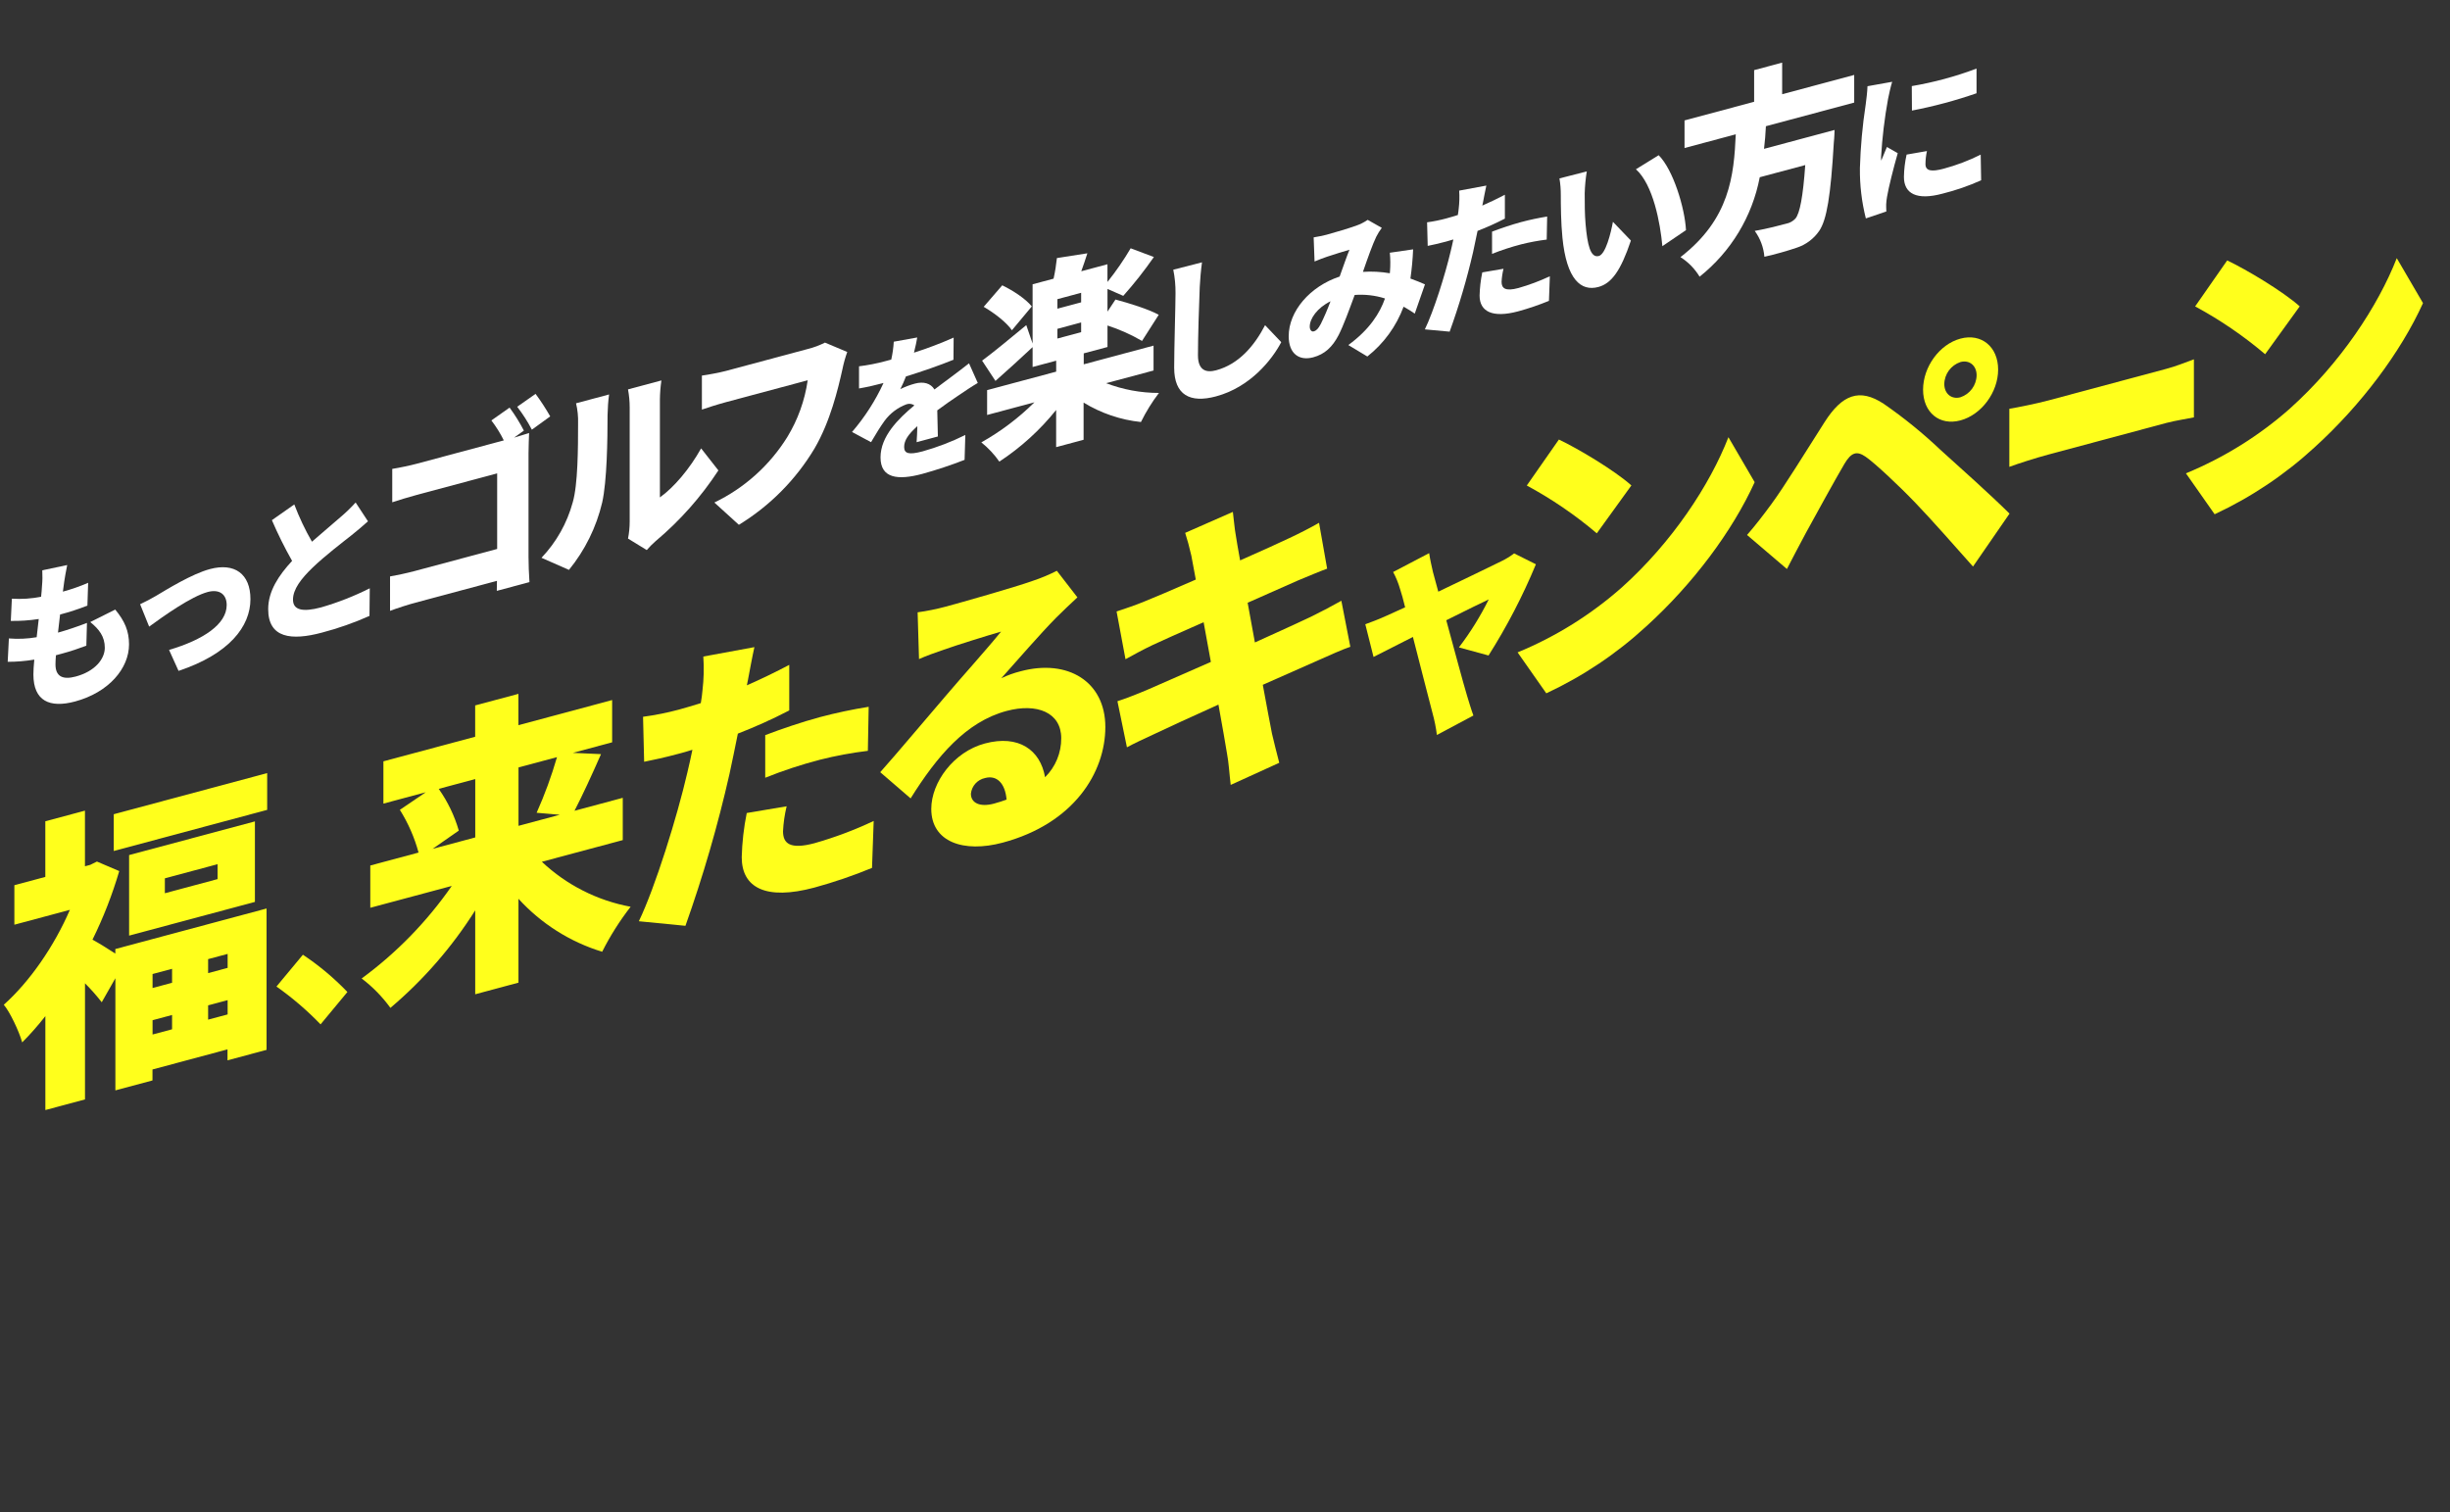 <?xml version="1.0" encoding="UTF-8"?>
<svg id="_レイヤー_2" data-name="レイヤー 2" xmlns="http://www.w3.org/2000/svg" xmlns:xlink="http://www.w3.org/1999/xlink" viewBox="0 0 601.56 371.38">
  <rect x="0" y="0" width="601.56" height="371.38" fill="#333333" stroke="none"/>
  <defs>
    <style>
      .cls-1 {
        fill: none;
      }

      .cls-2 {
        clip-path: url(#clippath);
      }

      .cls-3 {
        fill: #fff;
      }

      .cls-4 {
        fill: #ffff1c;
      }
    </style>
    <clipPath id="clippath">
      <rect class="cls-1" width="601.56" height="371.38"/>
    </clipPath>
  </defs>
  <g id="_レイヤー_1-2" data-name="レイヤー 1">
    <g id="_グループ_24223" data-name="グループ 24223">
      <g id="_グループ_24222" data-name="グループ 24222">
        <g class="cls-2">
          <path id="_パス_12657" data-name="パス 12657" class="cls-3" d="m28.29,149.68c2.33,2.81,3.39,5.27,3.39,8.55,0,5.9-4.96,11.8-13.27,14.03-6.16,1.65-10.21-.08-10.21-6.64,0-.86.07-2.13.22-3.65-2.16.36-4.34.54-6.53.54l.29-5.74c2.28.19,4.57.09,6.82-.3l.51-4.47c-2.27.35-4.56.51-6.86.47l.26-5.46c2.41.15,4.82,0,7.18-.48.11-1.01.18-1.89.22-2.64.12-1.28.14-2.57.07-3.85l6.12-1.29c-.36,1.74-.55,2.92-.73,4.06-.07.53-.18,1.38-.33,2.47,2.11-.58,4.19-1.3,6.2-2.17l-.18,5.6c-2.19.86-4.43,1.59-6.71,2.19-.18,1.45-.36,2.99-.51,4.43h.04c2.04-.56,4.81-1.49,7.07-2.37l-.15,5.59c-1.79.67-3.83,1.38-5.98,1.95l-1.49.4c-.07.92-.11,1.71-.11,2.26,0,2.89,1.71,3.84,4.96,2.97,4.78-1.28,7.15-4.34,7.15-7.07s-1.38-4.55-3.57-6.31l6.12-3.06Z"/>
          <path id="_パス_12658" data-name="パス 12658" class="cls-3" d="m38.49,146.21c2.41-1.43,8.6-5.28,13.05-6.47,6.05-1.62,9.95,1.16,9.95,7.38,0,6.72-5.21,13.47-17.65,17.62l-2.33-5.15c8.46-2.5,14.15-6.33,14.15-11.02,0-2.66-1.82-3.97-4.67-3.2-4.05,1.09-10.83,5.91-14.37,8.5l-2.22-5.5c1.06-.48,3.03-1.51,4.08-2.15"/>
          <path id="_パス_12659" data-name="パス 12659" class="cls-3" d="m90.35,128.01c-1.28,1.16-2.59,2.26-4.05,3.43-2.15,1.71-6.38,4.91-9.55,7.95-2.81,2.71-4.81,5.31-4.81,7.85s2.3,3.14,6.93,1.9c4.11-1.19,8.1-2.76,11.92-4.68l-.07,6.78c-3.78,1.69-7.69,3.06-11.7,4.11-7.44,1.99-13.17,1.38-13.17-5.77,0-4.41,2.55-8.26,5.87-11.85-1.83-3.24-3.49-6.58-4.96-10l5.5-3.86c1.2,3.16,2.65,6.23,4.34,9.15,2.66-2.35,5.4-4.61,6.97-6.01,1.33-1.12,2.59-2.33,3.75-3.62l3.03,4.62Z"/>
          <path id="_パス_12660" data-name="パス 12660" class="cls-3" d="m129.77,136.65c0,1.66.09,4.42.23,6.29l-8.02,2.15.04-2.46-20.01,5.36c-1.73.46-4.6,1.38-6.24,2.01v-8.45c1.78-.33,3.87-.75,6.02-1.32l20.28-5.43v-18.56l-19.74,5.29c-2.05.55-4.6,1.33-6.02,1.81v-8.2c1.82-.29,4.38-.83,6.02-1.27l21.37-5.73c-.85-1.73-1.88-3.37-3.05-4.9l4.47-3.15c1.32,1.79,2.49,3.68,3.51,5.65l-2.41,1.72c1.41-.43,3.1-.93,3.69-1.14-.04,1.18-.14,3.36-.14,4.97v25.35Zm1.73-39.93c1.31,1.77,2.51,3.62,3.6,5.53l-4.51,3.26c-1.03-1.98-2.24-3.86-3.6-5.63l4.51-3.16Z"/>
          <path id="_パス_12661" data-name="パス 12661" class="cls-3" d="m132.96,136.96c3.64-3.82,6.27-8.49,7.66-13.58,1.28-4.35,1.32-13.35,1.32-19.45.05-1.65-.12-3.3-.5-4.9l8.11-2.17c-.22,1.67-.34,3.35-.37,5.03,0,6.01-.14,16.25-1.32,21.5-1.43,6.06-4.22,11.72-8.16,16.55l-6.75-2.97Zm21.24-4.71c.27-1.37.41-2.77.41-4.16v-28.04c0-1.49-.14-2.97-.41-4.43l8.2-2.2c-.23,1.55-.35,3.12-.37,4.69v24.03c3.42-2.43,7.29-6.98,10.12-12.04l4.24,5.41c-4.26,6.51-9.44,12.36-15.4,17.36-.78.68-1.51,1.42-2.19,2.2l-4.6-2.82Z"/>
          <path id="_パス_12662" data-name="パス 12662" class="cls-3" d="m208.03,86.42c-.49,1.38-.89,2.79-1.18,4.23-1.09,4.88-2.96,12.81-6.88,19.52-4.58,7.64-10.95,14.06-18.55,18.7l-6.02-5.47c7.38-3.55,13.59-9.13,17.91-16.08,2.6-4.26,4.3-9,5.01-13.94l-20.05,5.37c-2.23.6-4.74,1.42-5.93,1.83v-8.35c1.41-.18,4.42-.75,5.93-1.15l20.1-5.39c1.45-.36,2.86-.89,4.19-1.56l5.47,2.3Z"/>
          <path id="_パス_12663" data-name="パス 12663" class="cls-3" d="m225.06,108.57c.07-1,.15-2.46.18-3.92-2.26,2.01-3.24,3.53-3.24,5.09,0,1.64,1.13,2,4.52,1.1,3.62-1.01,7.13-2.36,10.5-4.03l-.18,6.11c-3.41,1.33-6.9,2.49-10.43,3.46-5.94,1.59-10.21,1.1-10.21-4.06s4.3-9.44,8.31-12.78c-.58-.4-1.31-.49-1.97-.25-2.12.8-3.97,2.19-5.32,4.01-1.09,1.5-2.11,3.18-3.35,5.28l-4.67-2.5c3.13-3.63,5.73-7.68,7.73-12.03-1.49.4-4.12,1.03-6.01,1.34v-5.44c2.19-.27,4.36-.69,6.49-1.27l1.42-.38c.33-1.44.53-2.91.62-4.39l5.76-1.04c-.15.9-.4,2.18-.8,3.73,3.31-1.05,6.56-2.29,9.74-3.7l-.04,5.44c-3.39,1.38-7.8,2.91-11.67,4.1-.4,1.06-.87,2.1-1.38,3.11,1.14-.56,2.34-1.02,3.57-1.35,2.12-.57,3.87-.1,4.81,1.44,1.46-1.13,2.62-1.95,3.9-2.92,1.57-1.16,3.06-2.31,4.59-3.5l2.15,4.82c-1.28.73-3.54,2.24-4.92,3.19-1.38.92-3.13,2.13-5.03,3.54.04,2.1.11,4.7.15,6.41l-5.21,1.4Z"/>
          <path id="_パス_12664" data-name="パス 12664" class="cls-3" d="m271.52,94.07c4.16,1.6,8.58,2.42,13.04,2.42-1.7,2.23-3.18,4.63-4.42,7.14-4.99-.52-9.8-2.16-14.08-4.77v9.13l-6.74,1.81v-9.13c-3.95,4.93-8.66,9.21-13.95,12.68-1.24-1.78-2.73-3.37-4.42-4.72,4.77-2.68,9.16-5.99,13.04-9.84l-11.62,3.11v-6.1l16.96-4.54v-2.69l-5.79,1.55v-4.88c-3.01,2.81-6.34,5.85-9.12,8.3l-3.28-4.98c2.78-2.06,6.84-5.4,10.85-8.72l1.55,4.52v-14.55l5.15-1.38c.37-1.67.64-3.36.82-5.06l7.48-1.17c-.5,1.55-1,3.05-1.5,4.41l6.43-1.72v4.35c2.09-2.62,4-5.38,5.7-8.27l5.7,2.14c-2.31,3.33-4.82,6.51-7.52,9.54l-3.87-1.7v5.57l1.96-2.97c3.28.88,8.2,2.39,10.62,3.75l-4.1,6.42c-2.68-1.56-5.52-2.83-8.48-3.79v5.28l-5.83,1.56v2.69l17.14-4.59v6.11l-11.69,3.13Zm-23.06-12.97c-1.28-1.9-4.33-4.26-6.93-5.76l4.56-5.28c2.6,1.26,5.79,3.33,7.25,5.19l-4.88,5.85Zm17-9.2l-5.83,1.56v2.34l5.83-1.56v-2.34Zm-5.83,11.23l5.83-1.56v-2.39l-5.83,1.57v2.39Z"/>
          <path id="_パス_12665" data-name="パス 12665" class="cls-3" d="m295.13,64.43c-.26,1.9-.47,4.31-.55,6.01-.18,4.11-.44,12.54-.44,16.8,0,3.71,2.01,4.35,4.45,3.69,5.61-1.5,9.41-6.04,12.03-11.08l3.97,4.17c-2.26,4.32-7.62,11.07-16.04,13.32-6.31,1.69-10.25-.3-10.25-7.06,0-4.88.33-15.33.33-18.26.02-1.94-.16-3.89-.55-5.79l7.04-1.81Z"/>
          <path id="_パス_12666" data-name="パス 12666" class="cls-3" d="m347.4,77.03c-.89-.62-1.82-1.19-2.77-1.72-1.79,4.82-4.87,9.05-8.9,12.23l-4.67-2.81c5.25-3.83,7.77-7.9,9-11.44-2.4-.76-4.93-1.05-7.44-.86-1.31,3.56-2.7,7.4-3.94,9.85-1.53,2.95-3.43,4.71-6.24,5.46-3.43.92-6.02-.85-6.02-5.19,0-6.1,5.18-12.21,12.51-14.64.87-2.42,1.71-4.87,2.41-6.58-1.42.42-3.83,1.14-5.47,1.7-.73.24-2.12.76-3.1,1.18l-.22-5.92c1.02-.16,2.37-.44,3.17-.65,2.15-.58,5.51-1.59,7.26-2.22,1-.35,1.96-.83,2.84-1.43l3.46,1.96c-.51.68-.96,1.4-1.35,2.16-.91,1.88-2.11,5.26-3.28,8.65,2.21-.15,4.42-.03,6.6.34l.04-.44c.12-1.53.11-3.07-.04-4.6l5.72-.83c-.1,2.4-.32,4.79-.66,7.17,1.39.49,2.62,1.02,3.57,1.43l-2.51,7.19Zm-23.12,2.56c.9-1.83,1.7-3.7,2.41-5.61-3.28,1.62-5.1,4.26-5.1,6.21,0,.82.44,1.33.98,1.18.66-.18,1.13-.69,1.71-1.79"/>
          <path id="_パス_12667" data-name="パス 12667" class="cls-3" d="m369.49,53.69c-2.18,1.12-4.41,2.13-6.7,3.01-.36,1.74-.73,3.56-1.09,5.18-1.52,6.63-3.45,13.16-5.76,19.56l-6.09-.56c2.15-4.41,4.99-13.41,6.34-19.17.22-.96.47-1.96.66-2.91-.62.2-1.24.37-1.82.53-1.86.5-3.24.79-4.48,1.05l-.15-5.79c1.57-.21,3.13-.53,4.67-.94.95-.25,1.93-.56,2.88-.85.1-.54.17-1.08.22-1.62.17-1.45.21-2.91.11-4.37l6.67-1.24c-.29,1.29-.66,3.26-.84,4.21l-.15.7c1.86-.81,3.72-1.7,5.54-2.66v5.86Zm-.33,12.32c-.26,1.05-.42,2.13-.47,3.21,0,1.6.95,2.36,4.12,1.51,2.65-.75,5.23-1.72,7.73-2.89l-.22,6.04c-2.46,1.01-4.98,1.87-7.55,2.57-6.31,1.69-9.48.08-9.48-3.87.05-1.91.27-3.81.66-5.69l5.21-.89Zm-2.81-9.13c2.08-.79,4.78-1.71,7.15-2.35,2.1-.56,4.23-1.01,6.38-1.36l-.11,5.66c-2.11.26-4.21.65-6.27,1.17-2.43.63-4.82,1.41-7.15,2.34v-5.47Z"/>
          <path id="_パス_12668" data-name="パス 12668" class="cls-3" d="m389.1,47.49c0,2.54,0,5.08.22,7.6.44,4.96,1.17,8.32,3.25,7.77,1.68-.45,2.95-5.64,3.46-8.39l4.41,4.6c-2.52,7.51-4.81,10.55-7.99,11.4-4.27,1.14-7.8-1.82-8.82-12.13-.36-3.58-.4-7.98-.4-10.44.01-1.37-.1-2.74-.33-4.09l6.71-1.72c-.29,1.79-.46,3.6-.51,5.41m24.87,9.01l-5.8,3.94c-.51-5.69-2.26-15.1-6.49-18.89l5.58-3.45c3.54,3.51,6.42,12.9,6.71,18.4"/>
          <path id="_パス_12669" data-name="パス 12669" class="cls-3" d="m433.59,31.01c-.09,1.83-.23,3.68-.46,5.54l17.32-4.64s-.05,2.06-.18,3.03c-.77,13.2-1.73,19.02-3.6,21.77-1.33,1.93-3.25,3.37-5.47,4.1-2.62.89-5.28,1.63-7.98,2.24-.19-2.29-1.01-4.49-2.37-6.35,3.1-.54,6.29-1.39,7.7-1.77.87-.16,1.67-.6,2.28-1.25,1.09-1.27,1.87-5.38,2.42-13.15l-11.17,2.99c-1.84,9.65-7.08,18.31-14.77,24.42-1.17-1.94-2.78-3.59-4.7-4.8,12.12-9.35,13.13-20.03,13.58-30.16l-12.58,3.37v-6.78l17.09-4.58v-7.77l6.88-1.84v7.76l17.69-4.74v6.79l-21.7,5.81Z"/>
          <path id="_パス_12670" data-name="パス 12670" class="cls-3" d="m464.6,20.08c-.33.95-.88,3.48-1.02,4.22-.86,4.71-1.43,9.47-1.71,14.25,0,.3,0,.59.04.89.47-1.22.91-2.12,1.39-3.34l2.66,1.51c-1.09,3.81-2.23,8.37-2.62,10.67-.11.63-.19,1.26-.22,1.9,0,.43,0,1.13.04,1.75l-5.03,1.7c-1.02-4.03-1.51-8.19-1.46-12.35.15-5.23.63-10.45,1.42-15.62.15-1.21.4-3.04.44-4.49l6.09-1.09Zm8.53,17.02c-.23,1.05-.35,2.11-.36,3.18,0,1.72,1.49,1.94,4.45,1.15,3.15-.84,6.2-2,9.11-3.46l.11,6.3c-3.07,1.38-6.25,2.48-9.52,3.29-6.31,1.69-9.44,0-9.44-4.11.03-1.85.25-3.69.66-5.49l5-.87Zm12.18-20.26v6.06c-5.18,1.8-10.48,3.22-15.86,4.25l-.04-6.01c5.43-.92,10.75-2.36,15.9-4.3"/>
          <path id="_パス_12671" data-name="パス 12671" class="cls-4" d="m28.33,233.04l37.12-9.95v34.71l-9.59,2.57v-2.69l-18.42,4.94v2.69l-9.11,2.44v-27.54l-3.35,5.9c-1.27-1.63-2.64-3.19-4.11-4.65v28.51l-9.73,2.61v-23.06c-1.77,2.26-3.67,4.42-5.69,6.45-.75-2.71-3.08-7.61-4.52-9.24,6.44-5.76,12.4-14.44,16.23-23.31l-13.63,3.65v-9.7l7.6-2.04v-13.66l9.73-2.61v13.66l1.3-.35,1.64-.81,5.48,2.34c-1.7,5.79-3.9,11.43-6.57,16.84,1.57.85,3.83,2.26,5.61,3.42v-1.12Zm37.27-43.2v9.03l-37.67,10.1v-9.03l37.67-10.1Zm-3.01,11.85v19.78l-30.89,8.28v-19.78l30.89-8.27Zm-25.13,37.49v3.43l4.79-1.28v-3.43l-4.79,1.28Zm0,14.85l4.79-1.28v-3.51l-4.79,1.28v3.51Zm15.96-41.82l-12.94,3.47v3.66l12.94-3.47v-3.65Zm2.47,22.03l-4.79,1.28v3.43l4.79-1.28v-3.43Zm0,14.86v-3.51l-4.79,1.28v3.51l4.79-1.28Z"/>
          <path id="_パス_12672" data-name="パス 12672" class="cls-4" d="m78.71,251.54c-3.31-3.43-6.94-6.54-10.83-9.29l6.49-7.81c3.97,2.64,7.63,5.71,10.93,9.15l-6.59,7.95Z"/>
          <path id="_パス_12673" data-name="パス 12673" class="cls-4" d="m133.06,211.63c6.05,5.69,13.61,9.52,21.78,11.03-2.68,3.45-5.02,7.15-6.99,11.05-7.89-2.41-14.99-6.91-20.55-13.01v20.6l-10.62,2.85v-20.6c-5.68,9-12.7,17.07-20.82,23.94-1.99-2.74-4.36-5.17-7.06-7.22,8.58-6.3,16.05-13.98,22.12-22.72l-20,5.36v-10.38l11.85-3.18c-1-3.7-2.55-7.24-4.59-10.49l6.37-4.32-10.41,2.79v-10.38l22.53-6.04v-7.69l10.62-2.84v7.69l23.01-6.17v10.38l-9.65,2.59,6.92.31c-2.26,5.16-4.59,10.19-6.51,13.91l11.85-3.18v10.38l-19.86,5.32Zm-25.34-17.92c2.2,3.12,3.87,6.58,4.93,10.25l-6.44,4.49,10.48-2.81v-14.33l-8.97,2.4Zm19.59-5.25v14.33l10.14-2.72-5.69-.49c1.98-4.43,3.65-8.99,5-13.66l-9.45,2.53Z"/>
          <path id="_パス_12674" data-name="パス 12674" class="cls-4" d="m193.77,174.46c-4.09,2.12-8.3,4.02-12.6,5.69-.68,3.32-1.37,6.79-2.05,9.88-2.86,12.64-6.48,25.1-10.82,37.31l-11.44-1.12c4.04-8.4,9.38-25.58,11.92-36.56.41-1.83.89-3.75,1.23-5.55-1.16.39-2.33.7-3.42.99-3.49.94-6.1,1.49-8.43,1.96l-.27-11.05c2.96-.39,5.89-.98,8.77-1.75,1.78-.48,3.63-1.05,5.41-1.6.2-1.17.34-2.18.41-3.1.33-2.77.4-5.56.21-8.34l12.54-2.31c-.55,2.46-1.23,6.23-1.58,8.04l-.27,1.34c3.49-1.53,6.99-3.22,10.41-5.03v11.2Zm-.62,23.53c-.49,2.01-.79,4.07-.89,6.13,0,3.06,1.78,4.52,7.74,2.93,4.98-1.42,9.84-3.24,14.52-5.46l-.41,11.53c-4.62,1.91-9.36,3.52-14.18,4.84-11.85,3.17-17.81.07-17.81-7.47.09-3.65.51-7.28,1.23-10.85l9.79-1.65Zm-5.27-17.47c3.9-1.49,8.97-3.22,13.42-4.42,3.95-1.05,7.95-1.9,11.99-2.54l-.2,10.81c-3.97.48-7.9,1.21-11.78,2.19-4.56,1.19-9.05,2.66-13.42,4.42v-10.45Z"/>
          <path id="_パス_12675" data-name="パス 12675" class="cls-4" d="m264.55,146.68c-1.78,1.67-3.49,3.25-5.21,4.98-3.83,3.87-9.79,10.76-13.49,14.89,1.51-.73,3.1-1.3,4.73-1.71,11.64-3.12,20.82,2.56,20.82,13.68s-7.67,23.7-25.21,28.4c-9.59,2.57-17.53-.15-17.53-8.29,0-6.49,5.48-14.01,13.15-16.06,8.29-2.22,13.63,1.57,14.79,8.28,2.56-2.52,3.99-5.98,3.97-9.57,0-6.34-5.96-8.7-13.42-6.7-9.93,2.66-17.05,11.06-23.56,21.47l-7.46-6.43c4.38-4.91,12.26-14.33,16.3-19,3.77-4.44,10.07-11.43,13.36-15.52-3.43.99-10.41,3.16-14.04,4.43-2.05.7-4.45,1.57-6.1,2.31l-.34-11.48c2.33-.32,4.64-.79,6.92-1.4,3.63-.97,17.19-4.83,21.23-6.29,2.07-.68,4.09-1.52,6.03-2.51l5.07,6.55Zm-17.4,49.67c-.34-4.01-2.4-6.07-5.27-5.3-1.88.39-3.29,1.94-3.49,3.85,0,2.32,2.26,3.35,5.68,2.43,1.1-.29,2.12-.64,3.08-.98"/>
          <path id="_パス_12676" data-name="パス 12676" class="cls-4" d="m331.57,158.81c-2.05.7-5.21,2.14-7.81,3.29-3.01,1.33-8.08,3.58-13.7,6.06.96,5.19,1.78,9.6,2.26,12.01.48,2.11,1.16,4.69,1.78,7.14l-11.92,5.43c-.34-2.82-.48-5.47-.89-7.6-.34-2.22-1.16-6.71-2.12-12.12-6.51,2.94-12.4,5.63-15.21,6.98-3.08,1.42-5.68,2.64-7.26,3.51l-2.33-11.32c1.92-.59,5.34-1.95,7.67-2.95,3.01-1.33,8.83-3.86,15.27-6.7l-1.78-9.75c-5.68,2.49-10.62,4.71-12.47,5.58-2.46,1.18-4.38,2.22-6.71,3.51l-2.19-11.73c2.4-.79,4.59-1.53,6.71-2.4,2.19-.89,7.12-2.95,12.74-5.43l-1.1-5.9c-.48-2.11-.96-3.85-1.51-5.57l11.71-5.15c.2,1.44.41,4.14.75,5.92.14,1.08.55,3.21,1.03,5.99,5.27-2.31,9.93-4.45,12.12-5.49,2.26-1.05,5.34-2.62,7.26-3.74l1.99,11.26c-1.78.63-4.93,1.99-7.12,2.88l-12.4,5.49,1.78,9.75c5.68-2.57,10.82-4.91,13.7-6.28,2.67-1.31,5.55-2.83,7.53-3.96l2.2,11.29Z"/>
          <path id="_パス_12677" data-name="パス 12677" class="cls-4" d="m358.22,158.97c2.81-3.68,5.26-7.63,7.32-11.78-1.26.57-5.52,2.67-10.43,5.12,2.02,7.43,4.15,15.37,5.08,18.46.27.94,1.15,3.8,1.58,4.93l-8.96,4.78c-.23-1.83-.6-3.64-1.09-5.42-.87-3.22-2.89-11.3-4.8-18.65-4.2,2.14-7.92,4.03-9.67,4.91l-2.02-8.03c1.8-.66,3.39-1.26,5.3-2.13.71-.31,2.35-1.04,4.48-2.03-.44-1.79-.87-3.4-1.26-4.54-.41-1.43-.98-2.82-1.69-4.13l8.85-4.63c.22,1.55.6,3.17.93,4.63l1.31,4.83c6.44-3.1,13.22-6.34,15.51-7.49,1.1-.53,2.14-1.17,3.11-1.91l5.35,2.67c-3.23,7.79-7.12,15.28-11.63,22.4l-7.26-1.98Z"/>
          <path id="_パス_12678" data-name="パス 12678" class="cls-4" d="m398.23,144.23c12.33-11.07,21.58-25.11,26.16-36.87l6.44,11.04c-5.48,12.07-15.2,25.05-26.64,35.43-7.28,6.7-15.55,12.24-24.52,16.42l-7.05-10.05c9.37-3.86,18.02-9.26,25.61-15.97m2.33-25.03l-8.49,11.76c-5.3-4.5-11.07-8.43-17.19-11.74l7.88-11.29c4.73,2.24,13.7,7.6,17.81,11.28"/>
          <path id="_パス_12679" data-name="パス 12679" class="cls-4" d="m435.06,123.61c3.01-4.09,8.01-12.22,12.94-19.96,4.31-6.75,8.56-8.42,14.52-4.49,4.92,3.4,9.56,7.17,13.9,11.28,4.59,4.14,12.12,10.86,16.99,15.68l-8.97,13c-4.18-4.7-10.34-11.71-14.18-15.68-4.04-4.22-9.93-9.73-12.19-11.29-2.12-1.45-3.49-1.15-5.21,1.77-2.4,4.07-6.85,12.21-9.45,16.94-1.64,3.05-3.36,6.35-4.66,8.86l-9.79-8.35c2.19-2.53,3.84-4.68,6.1-7.75m46.3-40.47c5.14-1.38,9.25,2,9.25,7.6s-4.11,11.1-9.25,12.48c-5.14,1.38-9.18-1.94-9.18-7.54s4.04-11.16,9.18-12.54m0,14.4c2.33-.78,3.92-2.94,3.97-5.39,0-2.39-1.78-3.85-3.97-3.26-2.33.78-3.92,2.94-3.97,5.39,0,2.39,1.78,3.85,3.97,3.26"/>
          <path id="_パス_12680" data-name="パス 12680" class="cls-4" d="m493.36,100.38c2.19-.36,6.79-1.3,9.48-2.02l29.1-7.8c2.47-.66,5.15-1.75,6.74-2.33v14.26c-1.42.31-4.49.76-6.74,1.36l-29.1,7.8c-3.12.84-7.23,2.16-9.48,2.99v-14.26Z"/>
          <path id="_パス_12681" data-name="パス 12681" class="cls-4" d="m562.32,100.26c12.33-11.07,21.57-25.11,26.17-36.87l6.44,11.04c-5.48,12.07-15.21,25.05-26.64,35.43-7.28,6.7-15.55,12.24-24.52,16.42l-7.05-10.05c9.37-3.86,18.03-9.26,25.61-15.97m2.33-25.03l-8.49,11.75c-5.3-4.5-11.07-8.44-17.19-11.74l7.87-11.29c4.73,2.24,13.7,7.6,17.81,11.28"/>
        </g>
      </g>
    </g>
  </g>
</svg>